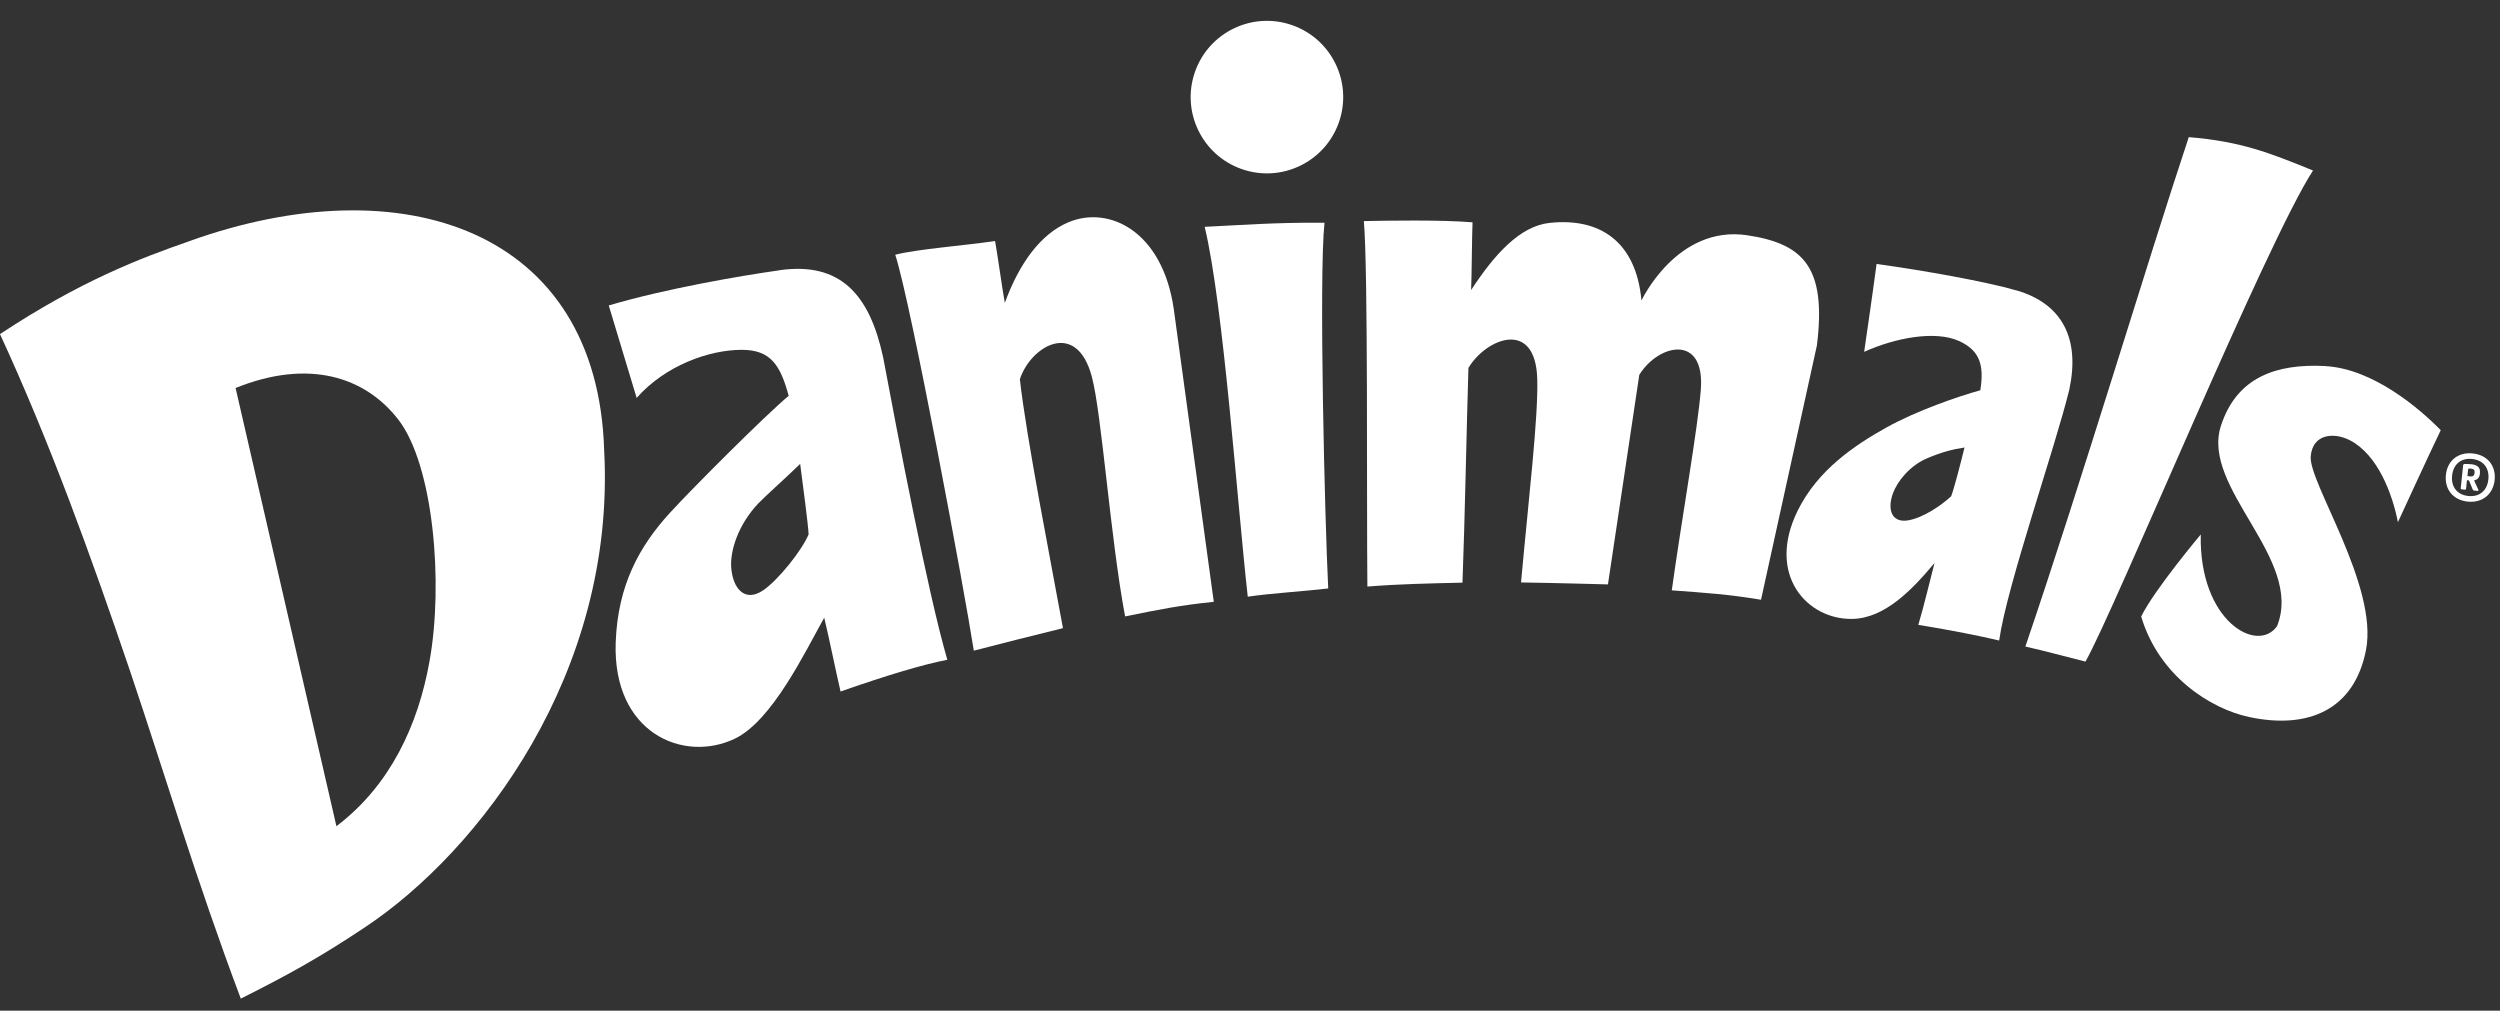 <svg width="188" height="76" viewBox="0 0 188 76" fill="none" xmlns="http://www.w3.org/2000/svg">
<rect x="0" y="0" width="188" height="76" fill="#333333" stroke="none"/>
<path d="M100.688 9.192C101.731 6.201 100.153 2.932 97.162 1.889C94.172 0.846 90.902 2.424 89.859 5.414C88.816 8.405 90.395 11.674 93.385 12.717C96.375 13.761 99.645 12.182 100.688 9.192Z" fill="white"/>
<path d="M58.629 20.324C55.647 20.745 50.045 21.71 45.778 22.97C46.576 25.611 47.876 29.923 47.876 29.923C50.014 27.5 53.285 26.317 55.754 26.307C57.968 26.297 58.684 27.47 59.309 29.766C57.638 31.147 52.142 36.638 50.38 38.563C48.079 41.077 46.454 44.018 46.301 48.309C46.058 55.131 51.406 57.396 55.261 55.547C58.06 54.206 60.518 49.066 61.981 46.451C62.341 47.929 62.798 50.224 63.21 52.002C66.628 50.803 69.411 49.965 71.24 49.615C69.772 44.597 67.466 32.498 66.415 26.886C65.389 22.111 63.179 19.678 58.618 20.319L58.629 20.324ZM57.384 44.394C56.048 45.303 55.119 44.322 54.987 42.692C54.895 41.443 55.484 39.497 57.013 37.867C57.486 37.369 59.319 35.724 60.172 34.885C60.33 36.099 60.792 39.568 60.807 40.188C60.294 41.402 58.552 43.591 57.384 44.399V44.394Z" fill="white"/>
<path d="M185.952 34.098C184.84 33.981 184.042 34.647 183.931 35.713C183.819 36.785 184.459 37.603 185.571 37.72C186.678 37.836 187.481 37.166 187.598 36.099C187.709 35.033 187.064 34.215 185.952 34.098ZM187.125 36.054C187.039 36.871 186.48 37.389 185.617 37.298C184.753 37.207 184.311 36.587 184.398 35.764C184.484 34.936 185.043 34.423 185.906 34.515C186.77 34.606 187.212 35.221 187.125 36.054Z" fill="white"/>
<path d="M80.336 16.718C78.274 17.586 76.654 19.781 75.562 22.777C75.379 21.797 75.013 19.12 74.83 18.125C72.458 18.475 68.984 18.729 67.323 19.156C68.502 22.772 72.555 44.546 73.23 48.93C75.485 48.351 77.355 47.868 79.935 47.238C79.025 42.235 77.187 32.941 76.694 28.522C77.497 26.033 80.951 23.966 82.109 28.339C82.855 31.163 83.495 40.432 84.608 46.355C87.117 45.842 88.798 45.506 91.276 45.257L88.264 23.214C87.411 17.388 83.404 15.423 80.336 16.718Z" fill="white"/>
<path d="M14.191 18.155C10.661 19.379 6.064 21.111 0 25.124C3.738 33.225 6.821 41.748 9.772 50.438C12.525 58.605 14.694 66 18.107 75.097C21.485 73.401 23.953 72.065 27.458 69.723C36.052 64.009 46.332 50.605 45.433 33.865C44.935 17.287 30.312 12.355 14.191 18.15V18.155ZM32.298 49.737C31.445 54.516 29.347 59.067 25.299 62.13L17.716 29.177C23.227 26.952 27.483 28.339 29.977 31.584C32.593 35.008 33.365 43.84 32.298 49.737Z" fill="white"/>
<path d="M185.82 34.911C185.627 34.891 185.423 34.886 185.342 34.891C185.266 34.896 185.23 34.931 185.225 35.013L185.048 36.704C185.043 36.765 185.063 36.79 185.139 36.801L185.337 36.821C185.418 36.831 185.444 36.806 185.449 36.745L185.515 36.11C185.566 36.12 185.611 36.125 185.667 36.13L185.947 36.806C185.972 36.867 186.002 36.887 186.058 36.892L186.307 36.917C186.353 36.917 186.378 36.907 186.383 36.882C186.383 36.856 186.368 36.821 186.322 36.719L186.048 36.125C186.307 36.079 186.46 35.907 186.49 35.617V35.566C186.541 35.119 186.241 34.947 185.82 34.906V34.911ZM186.084 35.571C186.058 35.79 185.947 35.851 185.733 35.825C185.662 35.82 185.596 35.805 185.55 35.795L185.606 35.287C185.606 35.251 185.616 35.236 185.647 35.236C185.698 35.236 185.764 35.236 185.815 35.241C186.028 35.262 186.109 35.353 186.089 35.541V35.566L186.084 35.571Z" fill="white"/>
<path d="M174.848 27.526C171.201 27.338 168.199 28.344 167.011 32.031C165.502 36.719 173.253 42.007 171.237 47.081C169.759 49.199 165.35 46.7 165.497 40.193C165.497 40.193 161.967 44.394 161.018 46.364C162.343 50.814 166.208 53.297 169.144 53.922C173.593 54.867 177.042 53.373 177.921 48.889C178.866 44.058 173.609 36.297 173.766 34.327C173.903 32.605 175.529 32.493 176.722 33.113C178.805 34.195 179.907 37.13 180.323 39.269C180.323 39.269 182.594 34.322 183.543 32.351C181.999 30.766 178.469 27.719 174.853 27.531L174.848 27.526Z" fill="white"/>
<path d="M99.602 16.748C95.894 16.718 93.172 16.936 90.592 17.058C92.009 22.955 93.03 37.725 93.832 44.871C95.473 44.622 98.307 44.445 99.882 44.252C99.627 39.188 99.17 20.817 99.602 16.748Z" fill="white"/>
<path d="M164.594 10.318C161.531 19.512 156.503 36.313 152.308 48.62C154.004 49.006 154.989 49.29 156.828 49.753C159.078 45.76 170.425 18.216 173.94 12.822C170.669 11.492 168.515 10.633 164.594 10.313V10.318Z" fill="white"/>
<path d="M131.407 17.693C126.104 16.896 123.438 22.599 123.438 22.599C123.036 18.181 120.324 16.347 116.515 16.764C114.29 17.007 112.375 19.141 110.628 21.812C110.674 20.817 110.689 17.729 110.735 16.718C108.348 16.52 104.279 16.591 102.562 16.626C102.888 20.415 102.761 37.309 102.827 44.109C105.244 43.916 107.398 43.876 109.978 43.815C110.151 39.345 110.283 32.356 110.425 27.668C111.771 25.424 115.469 23.966 115.601 28.486C115.687 31.407 114.95 37.517 114.382 43.8C116.682 43.83 120.898 43.947 120.918 43.947C120.918 43.947 123.209 28.613 123.275 28.186C124.728 25.85 128.227 25.083 127.902 29.299C127.679 32.214 126.455 39.081 125.718 44.394C128.217 44.577 129.995 44.694 132.428 45.1L136.633 25.967C137.354 20.121 135.653 18.333 131.397 17.693H131.407Z" fill="white"/>
<path d="M151.622 21.837C149.331 21.172 144.608 20.329 141.118 19.851C140.834 22.02 140.184 26.459 140.184 26.459C142.52 25.403 145.507 24.839 147.3 25.636C148.905 26.352 149.215 27.485 148.92 29.349C147.264 29.806 144.135 30.878 141.829 32.163C139.473 33.484 136.7 35.332 135.191 38.39C132.794 43.246 135.922 46.618 139.31 46.542C141.769 46.486 143.821 44.312 145.476 42.337C145.1 43.779 144.694 45.531 144.257 46.989C146.792 47.4 148.9 47.827 150.337 48.167C150.911 44.058 154.537 33.707 155.609 29.309C156.427 25.52 155.132 22.853 151.627 21.832L151.622 21.837ZM146.716 37.328C145.949 38.04 144.628 38.923 143.521 39.127C142.261 39.35 141.906 38.339 142.342 37.115C142.683 36.181 143.627 35.012 144.907 34.469C145.964 34.017 146.797 33.793 147.731 33.651C147.462 34.764 146.909 36.882 146.721 37.334L146.716 37.328Z" fill="white"/>
</svg>
